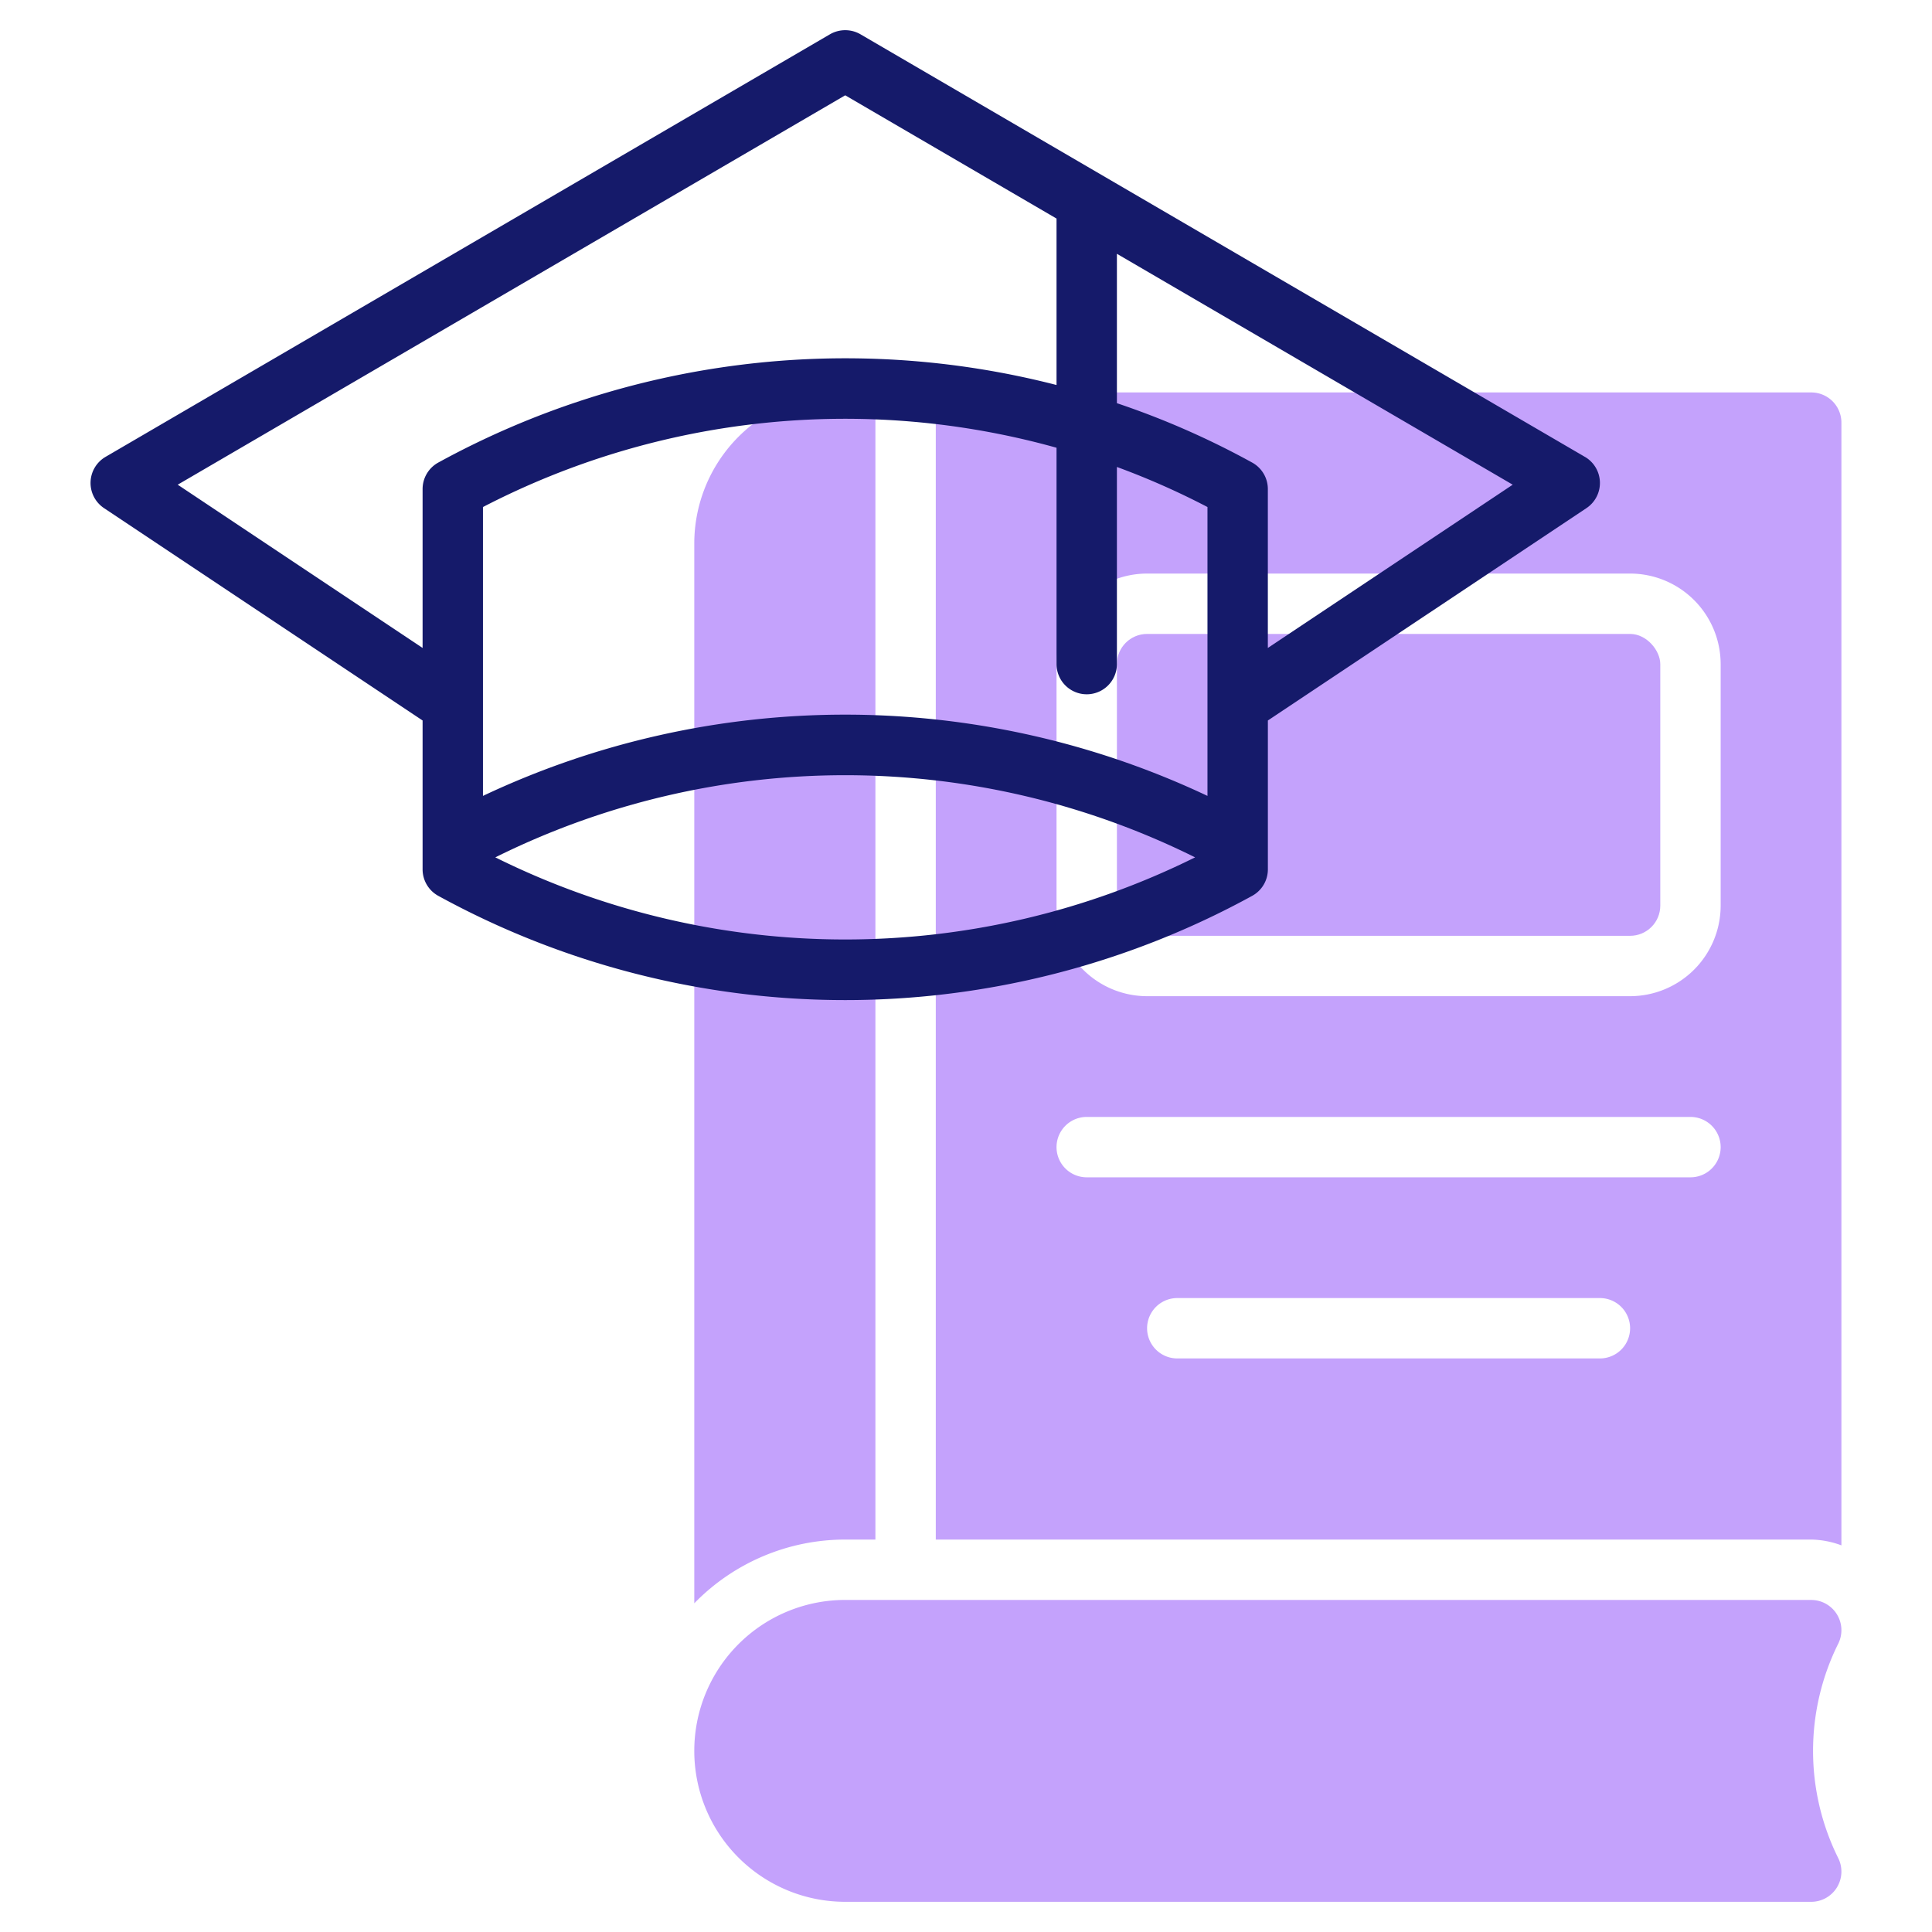 <svg xmlns="http://www.w3.org/2000/svg" id="line" height="512" viewBox="0 0 64 64" width="512"><g fill="#c4a2fc"><path d="m59.999 53h-32a5 5 0 1 0 0 10h32a1.001 1.001 0 0 0 .895-1.447 7.982 7.982 0 0 1 0-7.105 1.001 1.001 0 0 0 -.895-1.447z"></path><rect height="10" rx="1" width="18" x="36.999" y="21"></rect><path d="m28.999 51v-38h-1a5.006 5.006 0 0 0 -5 5v35.111a6.976 6.976 0 0 1 5-2.111z"></path><path d="m59.999 13h-29v38h29a2.98 2.98 0 0 1 1 .192v-37.192a1.0 1 0 0 0 -1-1zm-7 32h-14a1 1 0 1 1 0-2h14a1 1 0 0 1 0 2zm3-6h-20a1 1 0 1 1 0-2h20a1 1 0 0 1 0 2zm1-9a3.003 3.003 0 0 1 -3 3h-16a3.003 3.003 0 0 1 -3-3v-8a3.003 3.003 0 0 1 3-3h16a3.003 3.003 0 0 1 3 3z"></path></g><path d="m52.503 15.135-24-14a1.009 1.009 0 0 0 -1.008 0l-24 14a1.001 1.001 0 0 0 -.051 1.696l10.555 7.036v4.932a1.001 1.001 0 0 0 .516.875 28.041 28.041 0 0 0 26.969 0 1.001 1.001 0 0 0 .516-.875v-4.932l10.555-7.036a1.001 1.001 0 0 0 -.051-1.696zm-46.616.921 22.112-12.899 7 4.083v5.514a28.065 28.065 0 0 0 -20.484 2.571 1.001 1.001 0 0 0 -.516.875v5.264zm30.112 6.943a1.0 1 0 0 0 1-1v-6.53a25.354 25.354 0 0 1 3 1.327v9.569a28.097 28.097 0 0 0 -24 0v-9.569a26.067 26.067 0 0 1 19-1.964v7.167a1.0 1 0 0 0 1 1zm-19.591 5.402a26.043 26.043 0 0 1 23.181 0 26.051 26.051 0 0 1 -23.181 0zm25.591-6.937v-5.264a1.001 1.001 0 0 0 -.516-.875 27.33 27.33 0 0 0 -4.484-1.969v-4.949l13.112 7.649z" fill="#151a6a"></path></svg>